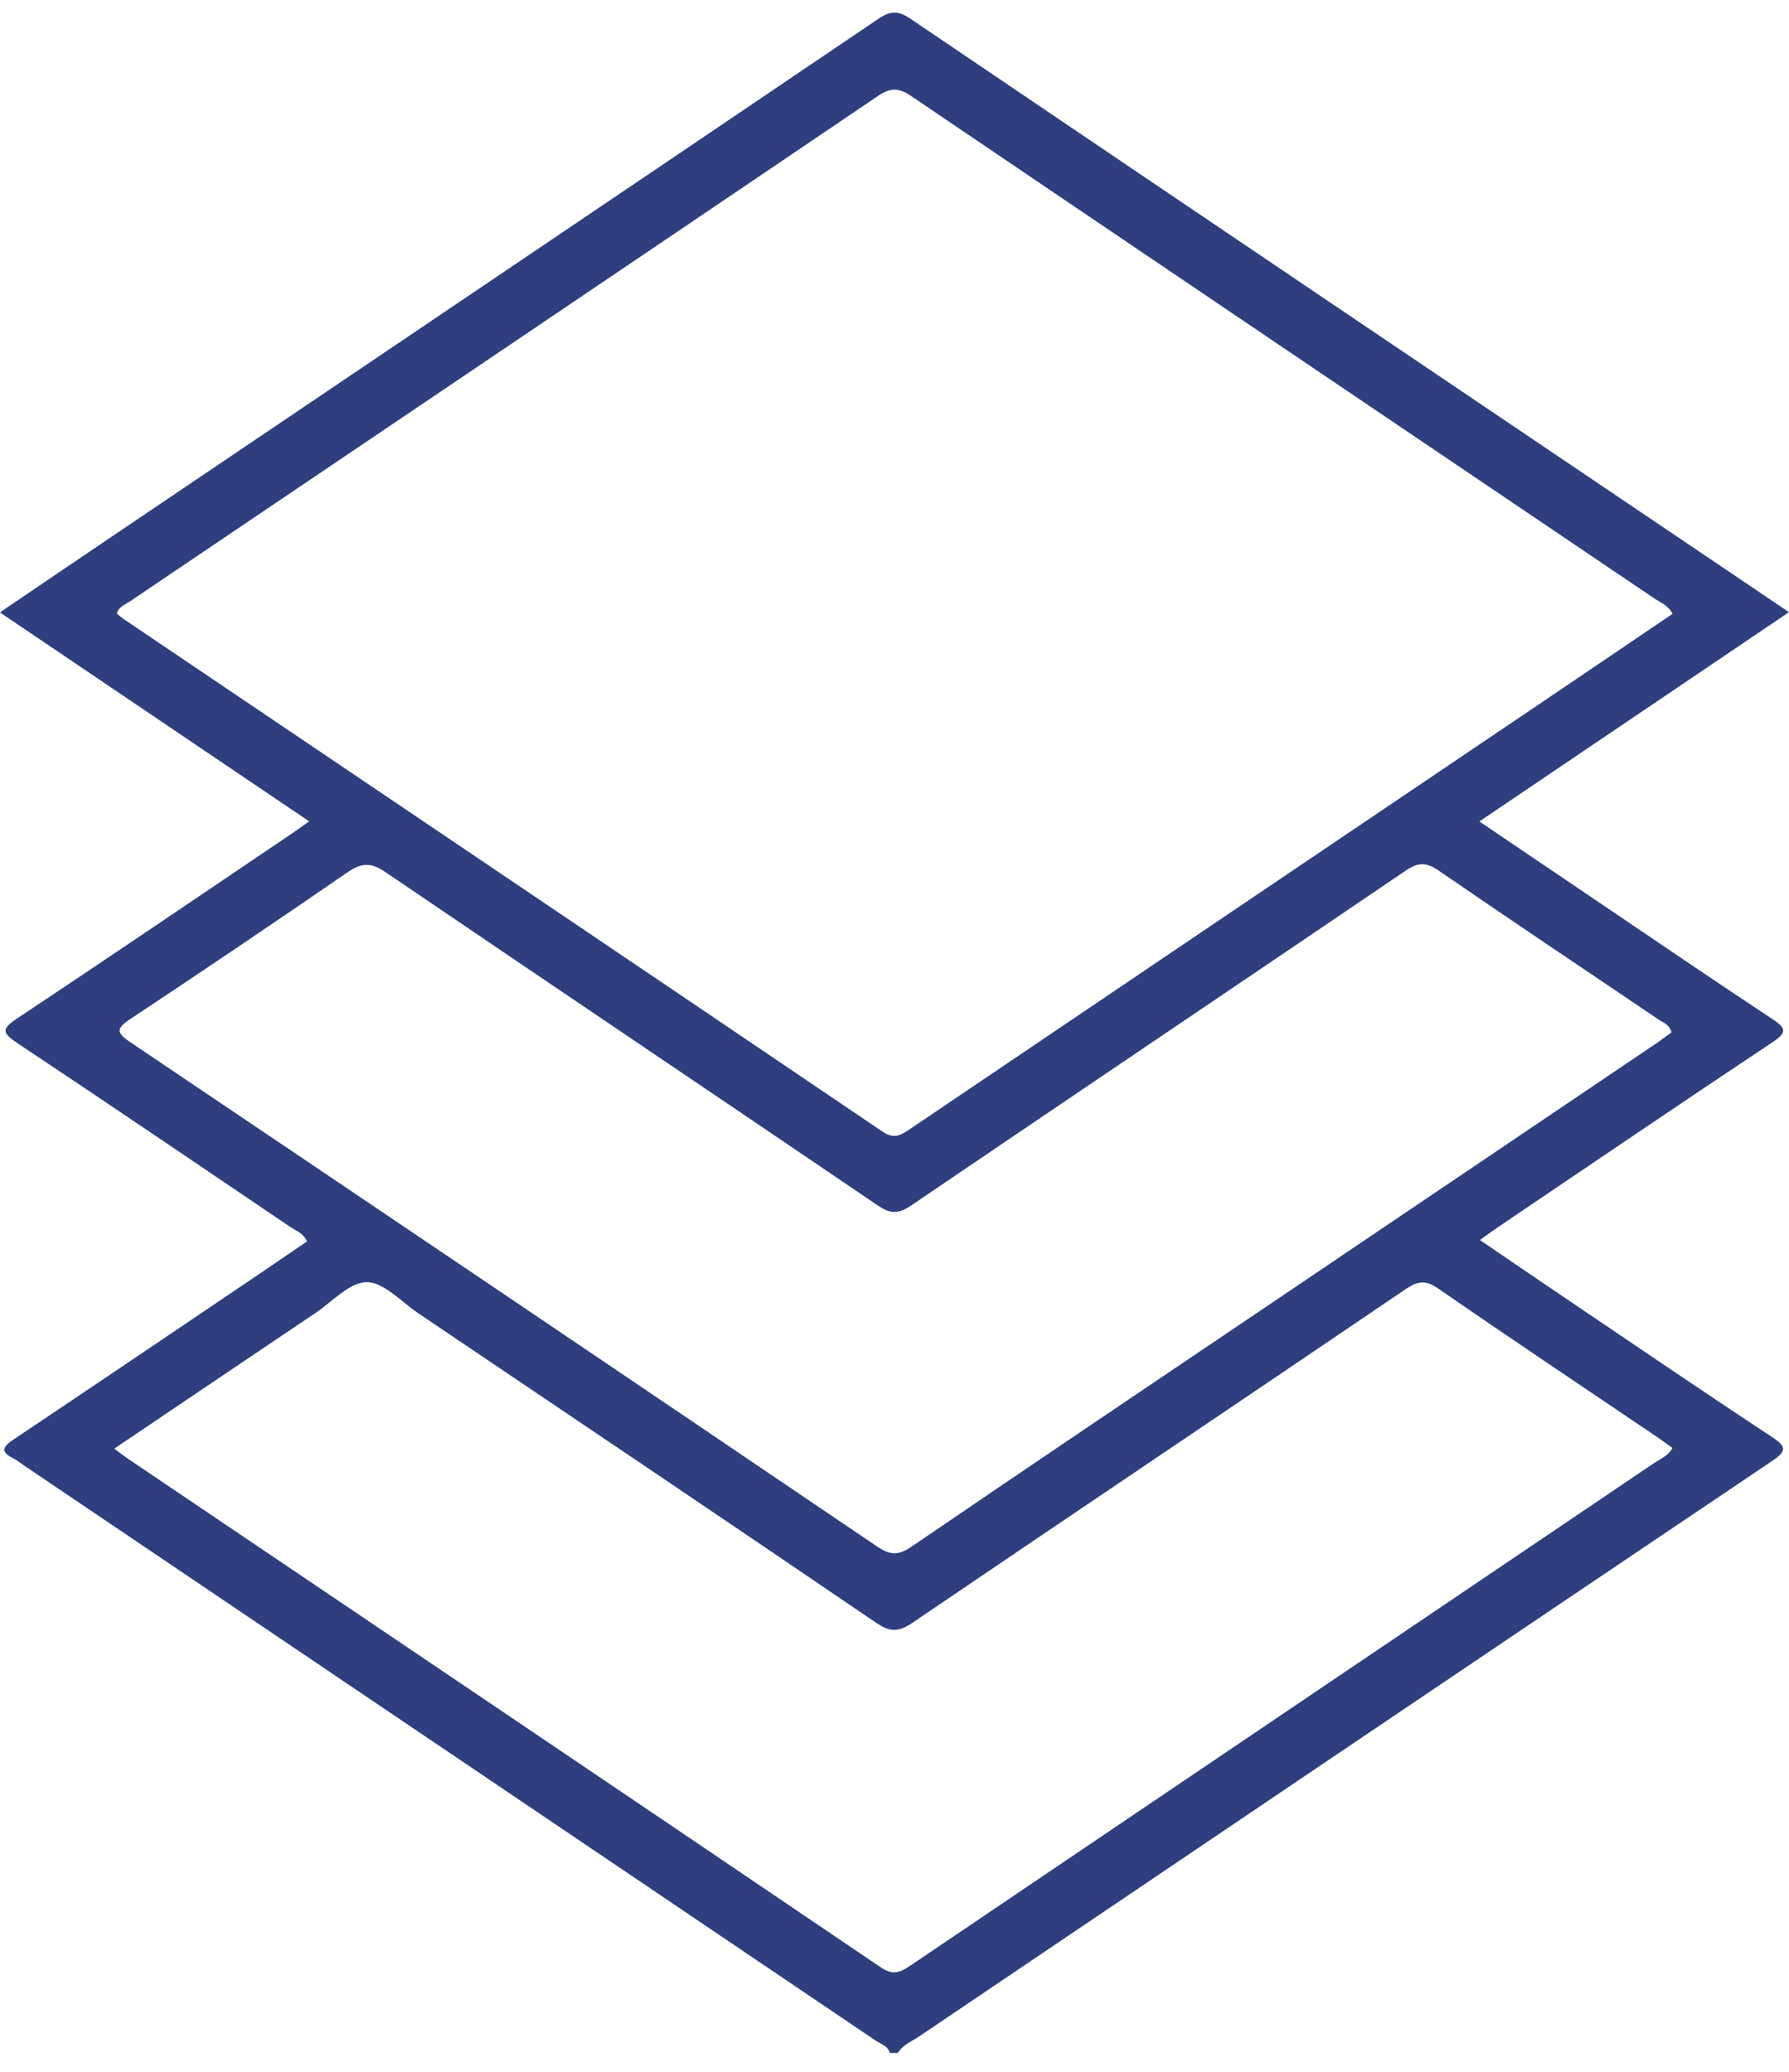 <svg width="57" height="66" viewBox="0 0 57 66" fill="none" xmlns="http://www.w3.org/2000/svg">
    <g clip-path="url(#clip0_4605_2802)">
        <path d="M28.352 65.402C28.286 65.167 28.06 65.114 27.894 65.001C18.846 58.889 9.795 52.78 0.746 46.672C0.641 46.6 0.543 46.516 0.431 46.46C-0.029 46.234 0.113 46.071 0.451 45.844C2.939 44.18 5.417 42.502 7.899 40.828C8.526 40.405 9.151 39.976 9.78 39.549C9.674 39.286 9.438 39.213 9.255 39.09C6.357 37.128 3.461 35.164 0.548 33.226C0.083 32.916 0.03 32.786 0.535 32.451C3.45 30.516 6.343 28.548 9.244 26.591C9.432 26.464 9.616 26.331 9.851 26.166C6.548 23.935 3.308 21.745 -0.002 19.509C1.229 18.674 2.392 17.881 3.56 17.095C11.703 11.597 19.849 6.107 27.984 0.601C28.38 0.332 28.625 0.338 29.021 0.606C38.063 6.728 47.116 12.832 56.167 18.939C56.41 19.103 56.651 19.267 56.998 19.502C53.683 21.743 50.435 23.938 47.135 26.168C48.443 27.054 49.699 27.904 50.954 28.752C52.788 29.991 54.617 31.239 56.463 32.458C56.894 32.743 56.964 32.877 56.478 33.199C53.546 35.148 50.636 37.128 47.718 39.099C47.545 39.216 47.378 39.341 47.152 39.503C48.018 40.092 48.843 40.656 49.673 41.217C51.927 42.739 54.173 44.273 56.444 45.768C56.94 46.094 56.927 46.229 56.449 46.55C47.391 52.647 38.341 58.757 29.292 64.868C29.053 65.03 28.768 65.137 28.605 65.399H28.352V65.402ZM53.291 19.553C53.149 19.28 52.898 19.192 52.695 19.054C44.803 13.722 36.908 8.395 29.023 3.054C28.628 2.787 28.366 2.792 27.972 3.058C20.034 8.434 12.084 13.792 4.138 19.159C3.987 19.261 3.79 19.322 3.719 19.546C3.798 19.608 3.875 19.678 3.961 19.735C12.013 25.169 20.067 30.599 28.11 36.044C28.445 36.271 28.649 36.2 28.936 36.006C35.622 31.486 42.312 26.973 49.001 22.458C50.431 21.493 51.858 20.524 53.291 19.554V19.553ZM53.257 32.883C53.191 32.636 52.992 32.579 52.843 32.478C50.505 30.895 48.156 29.328 45.829 27.727C45.433 27.454 45.173 27.474 44.784 27.737C39.537 31.3 34.275 34.841 29.028 38.404C28.638 38.668 28.378 38.681 27.981 38.41C22.752 34.859 17.505 31.333 12.276 27.778C11.815 27.465 11.51 27.486 11.066 27.792C8.775 29.37 6.469 30.925 4.151 32.463C3.69 32.767 3.707 32.902 4.155 33.203C12.09 38.545 20.02 43.897 27.941 49.263C28.348 49.54 28.611 49.564 29.034 49.276C33.003 46.568 36.99 43.889 40.973 41.201C44.903 38.548 48.833 35.897 52.763 33.243C52.934 33.128 53.096 33.001 53.258 32.883H53.257ZM3.642 46.148C3.831 46.289 3.927 46.367 4.029 46.437C12.045 51.848 20.064 57.254 28.071 62.678C28.458 62.94 28.694 62.827 29.014 62.611C36.903 57.277 44.797 51.949 52.688 46.617C52.892 46.479 53.142 46.389 53.286 46.129C53.131 46.016 52.985 45.904 52.831 45.8C50.492 44.219 48.144 42.651 45.821 41.046C45.416 40.767 45.17 40.808 44.785 41.068C39.555 44.617 34.308 48.141 29.078 51.691C28.654 51.979 28.373 52.009 27.933 51.708C23.073 48.4 18.197 45.118 13.322 41.832C12.783 41.468 12.231 40.845 11.685 40.845C11.14 40.845 10.588 41.466 10.048 41.829C7.934 43.25 5.822 44.677 3.643 46.146L3.642 46.148Z" fill="#2E3E7F"/>
    </g>
    <defs>
        <clipPath id="clip0_4605_2802">
            <rect width="57" height="65" fill="white" transform="translate(0 0.402)"/>
        </clipPath>
    </defs>
</svg>
